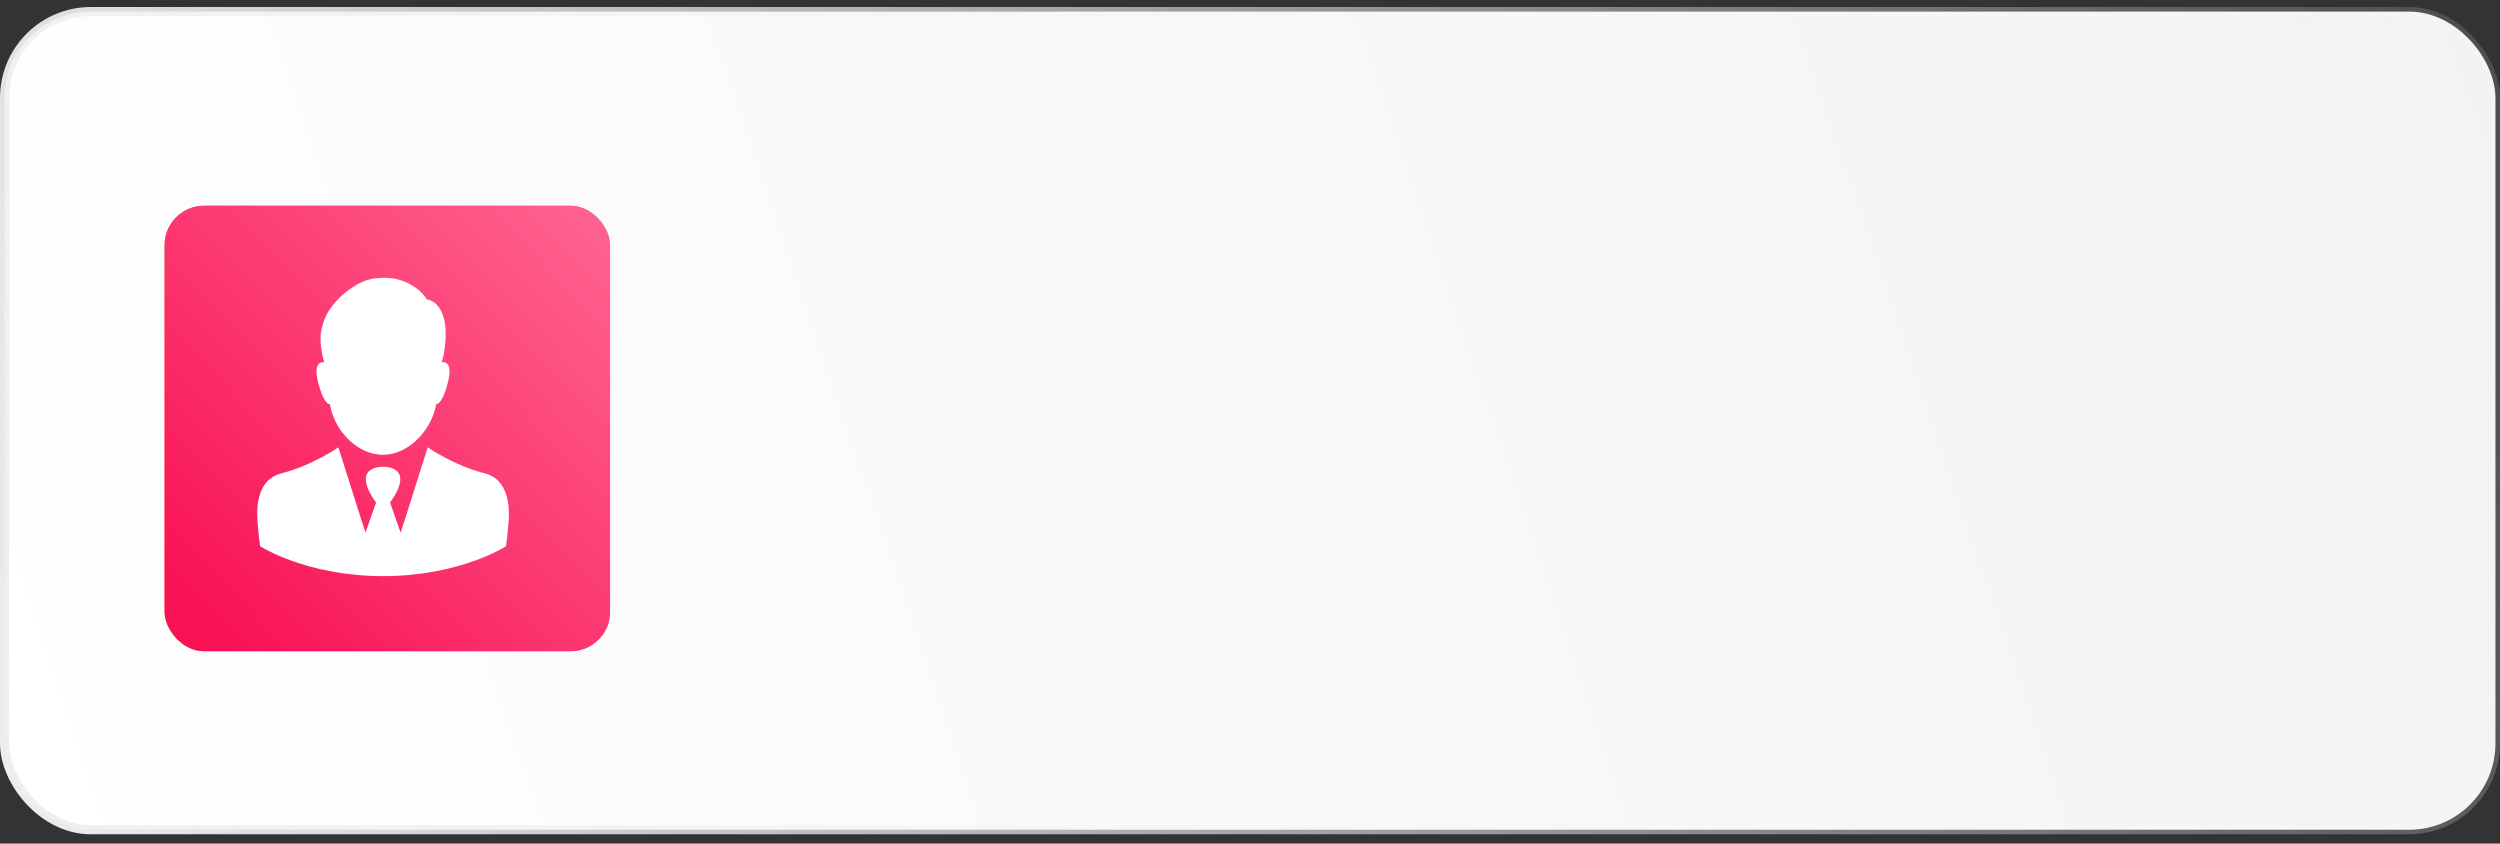 <?xml version="1.0" encoding="UTF-8"?> <svg xmlns="http://www.w3.org/2000/svg" width="243" height="82" viewBox="0 0 243 82" fill="none"><rect x="0" y="0" width="243" height="82" fill="#333333" stroke="none"/><rect x="0.442" y="1.125" width="242.116" height="79.527" rx="8.395" fill="url(#paint0_linear_156_113)" stroke="url(#paint1_linear_156_113)" stroke-width="0.884"></rect><rect x="16" y="20" width="43.298" height="43.298" rx="3.832" fill="url(#paint2_linear_156_113)"></rect><rect x="16" y="20" width="43.298" height="43.298" rx="3.832" fill="url(#paint3_linear_156_113)"></rect><path d="M32.07 39.296C32.334 41.013 33.661 43.199 35.841 43.967C36.736 44.279 37.714 44.285 38.609 43.961C40.752 43.187 42.121 41.007 42.392 39.296C42.68 39.272 43.058 38.869 43.467 37.422C44.025 35.447 43.431 35.153 42.926 35.2C43.022 34.93 43.094 34.654 43.142 34.39C43.995 29.268 41.473 29.094 41.473 29.094C41.473 29.094 41.053 28.289 39.954 27.683C39.215 27.245 38.189 26.908 36.838 27.022C36.399 27.041 35.985 27.131 35.595 27.257C35.096 27.425 34.64 27.671 34.226 27.959C33.721 28.277 33.241 28.674 32.821 29.124C32.154 29.808 31.56 30.691 31.302 31.79C31.085 32.613 31.133 33.471 31.314 34.396C31.361 34.666 31.434 34.936 31.53 35.206C31.025 35.158 30.431 35.453 30.989 37.428C31.404 38.869 31.782 39.272 32.07 39.296Z" fill="white"></path><path d="M47.135 46.015C44.067 45.234 41.575 43.481 41.575 43.481L39.63 49.635L39.263 50.794L39.257 50.776L38.939 51.761L37.912 48.849C40.434 45.33 37.402 45.366 37.234 45.372C37.066 45.366 34.033 45.33 36.555 48.849L35.529 51.761L35.21 50.776L35.204 50.794L34.838 49.635L32.887 43.481C32.887 43.481 30.395 45.234 27.326 46.015C25.039 46.597 24.931 49.239 25.021 50.542C25.021 50.542 25.153 52.313 25.285 53.094C25.285 53.094 29.752 55.994 37.234 56C44.715 56 49.183 53.094 49.183 53.094C49.315 52.313 49.447 50.542 49.447 50.542C49.531 49.239 49.423 46.597 47.135 46.015Z" fill="white"></path><defs><linearGradient id="paint0_linear_156_113" x1="9.3952e-07" y1="81.094" x2="284.863" y2="-15.667" gradientUnits="userSpaceOnUse"><stop stop-color="white"></stop><stop offset="1" stop-color="#F0F0F0"></stop></linearGradient><linearGradient id="paint1_linear_156_113" x1="-4.282" y1="67.884" x2="280.359" y2="-4.092" gradientUnits="userSpaceOnUse"><stop stop-color="#EEEEEE"></stop><stop offset="1" stop-color="white" stop-opacity="0"></stop></linearGradient><linearGradient id="paint2_linear_156_113" x1="16" y1="63.184" x2="67.66" y2="27.644" gradientUnits="userSpaceOnUse"><stop stop-color="#F65801"></stop><stop offset="1" stop-color="#FF8A4A"></stop></linearGradient><linearGradient id="paint3_linear_156_113" x1="18.641" y1="59.726" x2="59.005" y2="19.739" gradientUnits="userSpaceOnUse"><stop stop-color="#F91155"></stop><stop offset="1" stop-color="#FF6592"></stop></linearGradient></defs></svg> 